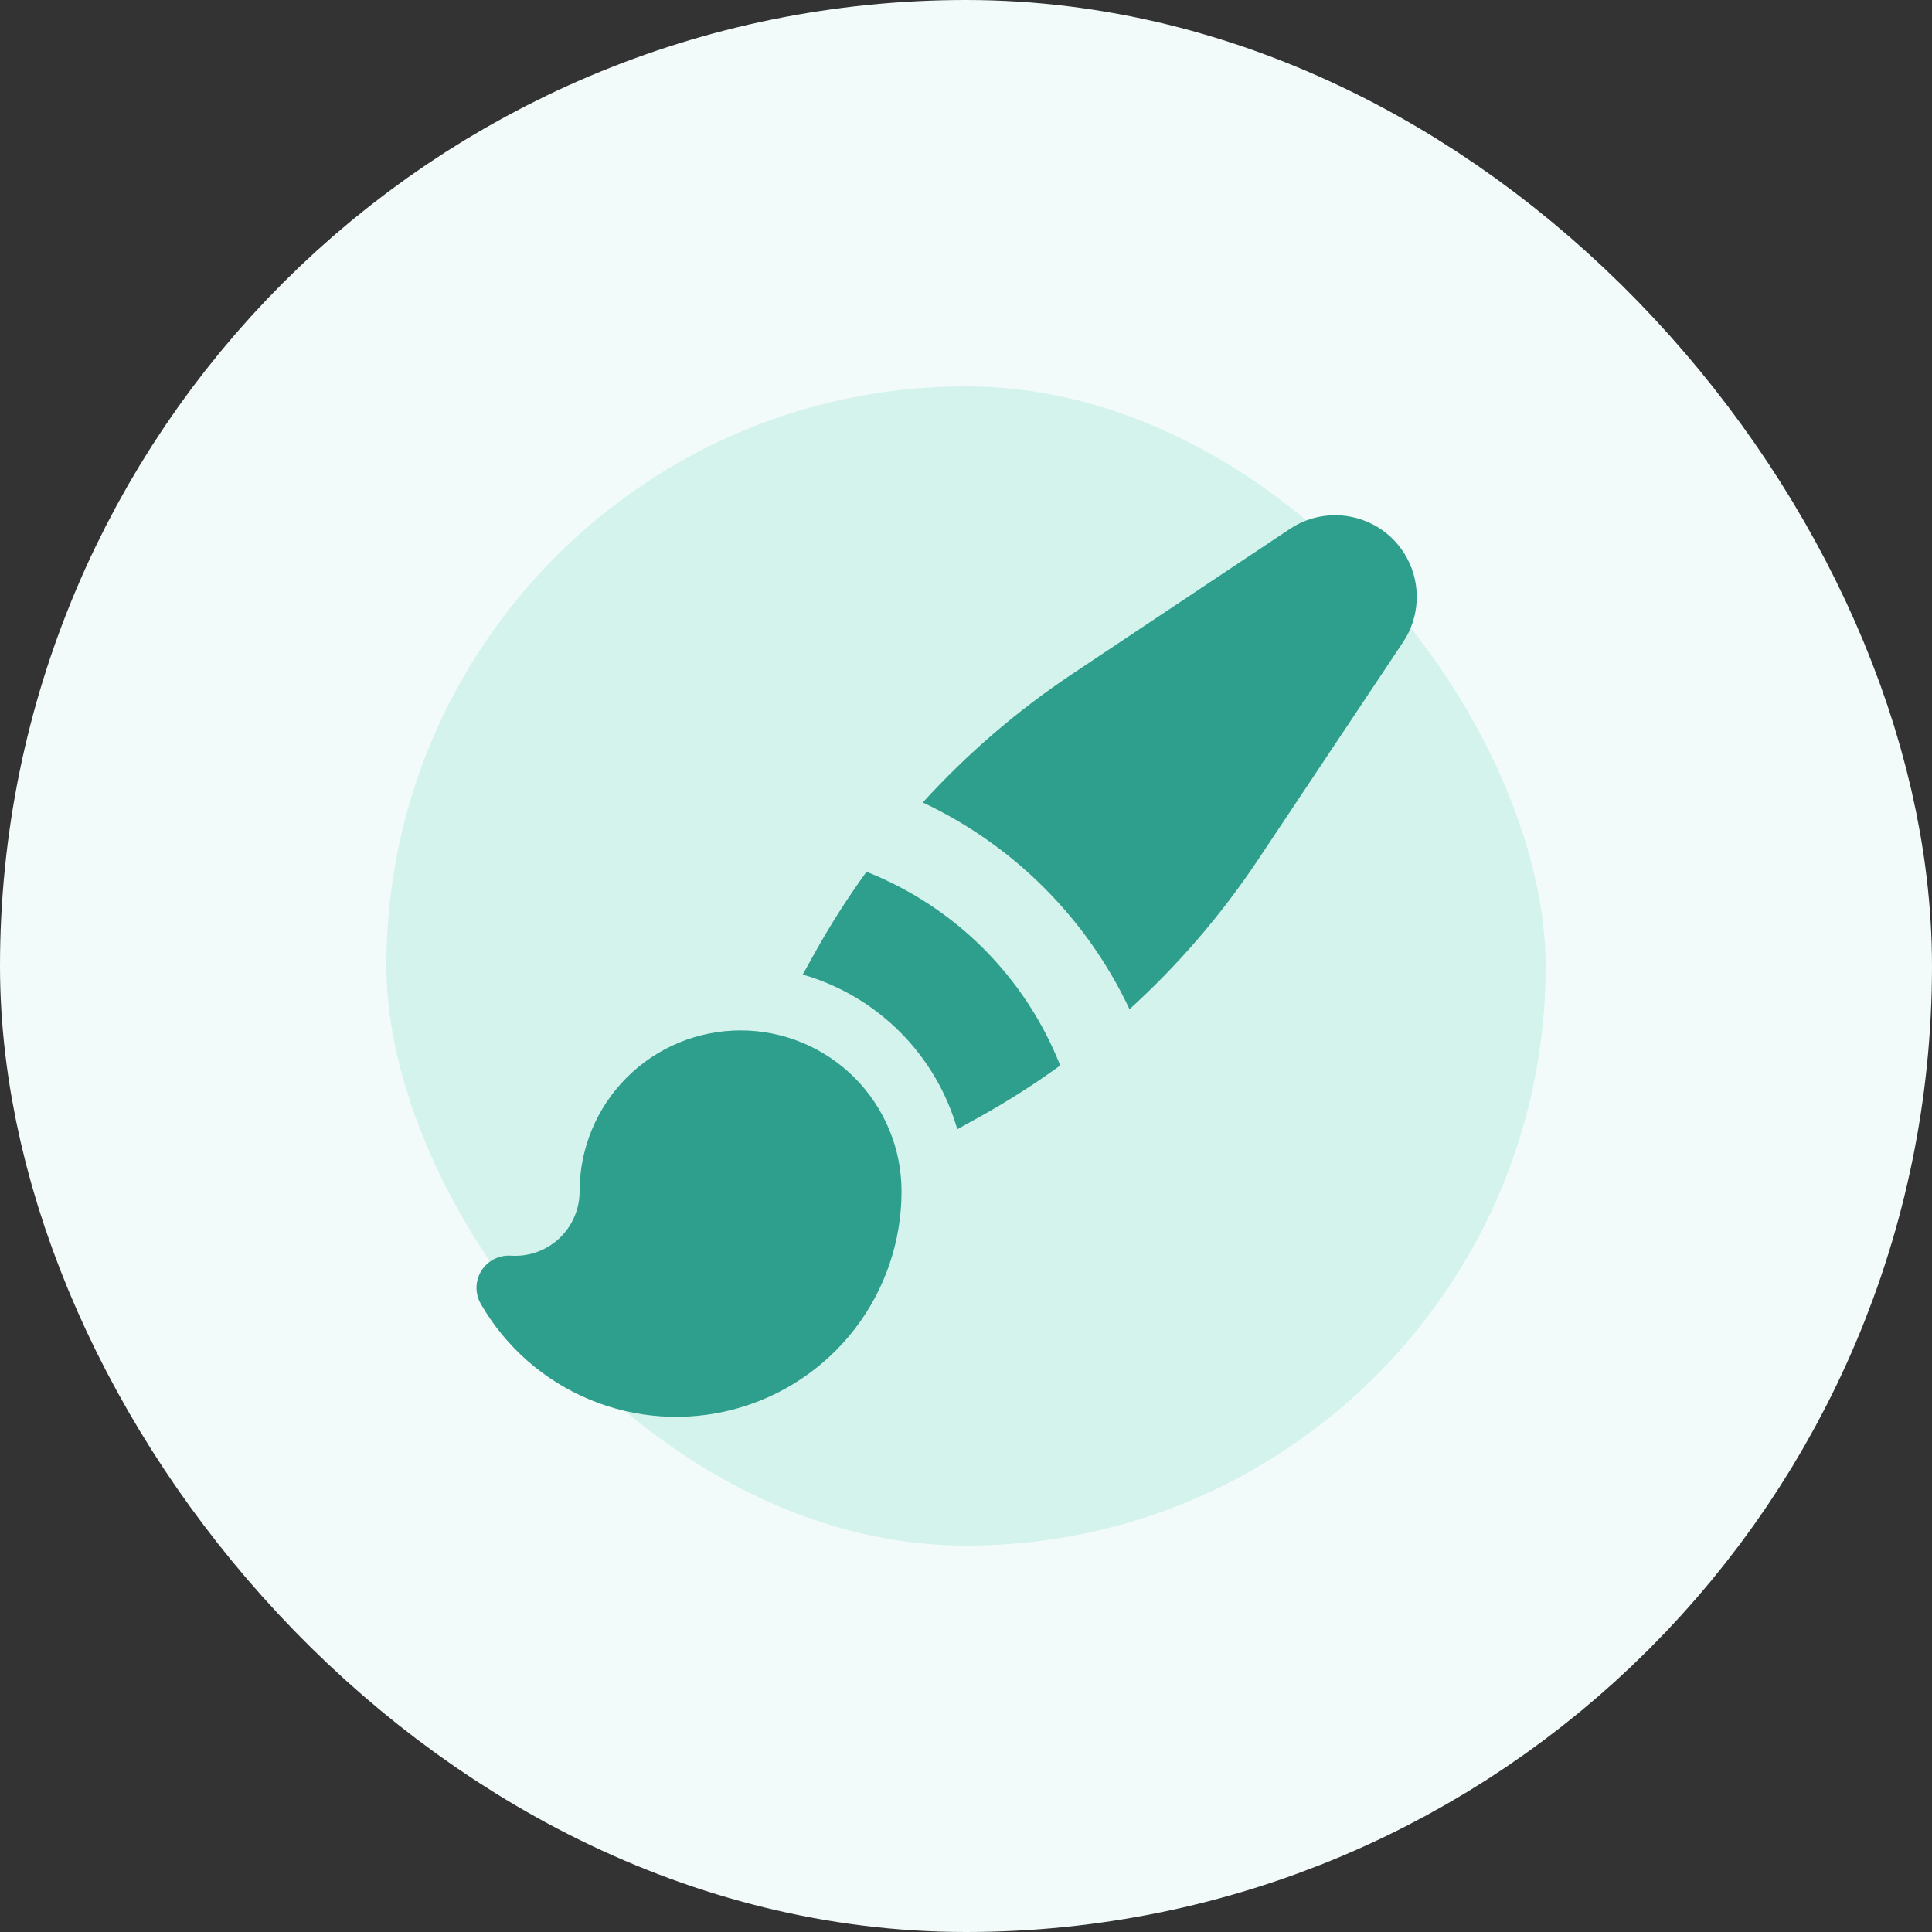 <svg width="30" height="30" viewBox="0 0 30 30" fill="none" xmlns="http://www.w3.org/2000/svg">
<rect x="0" y="0" width="30" height="30" fill="#333333" stroke="none"/>
<rect x="3" y="3" width="24" height="24" rx="12" fill="#D4F3EC"/>
<rect x="3" y="3" width="24" height="24" rx="12" stroke="#F2FBF9" stroke-width="6"/>
<path fill-rule="evenodd" clip-rule="evenodd" d="M20.733 8C20.482 8 20.237 8.074 20.029 8.213L16.643 10.47C15.793 11.037 15.016 11.706 14.329 12.461C15.74 13.125 16.875 14.26 17.539 15.671C18.295 14.984 18.963 14.207 19.53 13.357L21.787 9.971C21.915 9.78 21.987 9.558 21.998 9.329C22.009 9.1 21.958 8.872 21.85 8.67C21.742 8.467 21.581 8.298 21.384 8.18C21.187 8.063 20.962 8 20.733 8ZM15.199 17.35C15.636 17.107 16.058 16.839 16.463 16.545C16.194 15.865 15.789 15.247 15.271 14.729C14.754 14.212 14.135 13.806 13.455 13.537C13.162 13.941 12.893 14.363 12.65 14.8L12.465 15.133C13.036 15.297 13.555 15.604 13.975 16.024C14.395 16.444 14.701 16.964 14.865 17.535L15.2 17.349L15.199 17.35ZM11.5 16C10.837 16 10.201 16.263 9.732 16.732C9.263 17.201 9 17.837 9 18.5C9 18.637 8.972 18.773 8.917 18.898C8.863 19.024 8.783 19.137 8.683 19.231C8.583 19.324 8.465 19.396 8.336 19.442C8.207 19.488 8.069 19.507 7.933 19.498C7.842 19.492 7.752 19.511 7.671 19.552C7.591 19.593 7.523 19.655 7.475 19.732C7.427 19.809 7.401 19.898 7.399 19.988C7.398 20.079 7.421 20.168 7.466 20.247C7.851 20.915 8.445 21.437 9.157 21.733C9.869 22.029 10.659 22.081 11.403 21.882C12.148 21.683 12.806 21.243 13.276 20.632C13.745 20.02 13.999 19.271 13.999 18.5C13.999 18.172 13.935 17.847 13.809 17.543C13.683 17.24 13.499 16.964 13.267 16.732C13.035 16.5 12.759 16.316 12.456 16.19C12.153 16.065 11.828 16 11.5 16Z" fill="#2E9E8D"/>
</svg>
